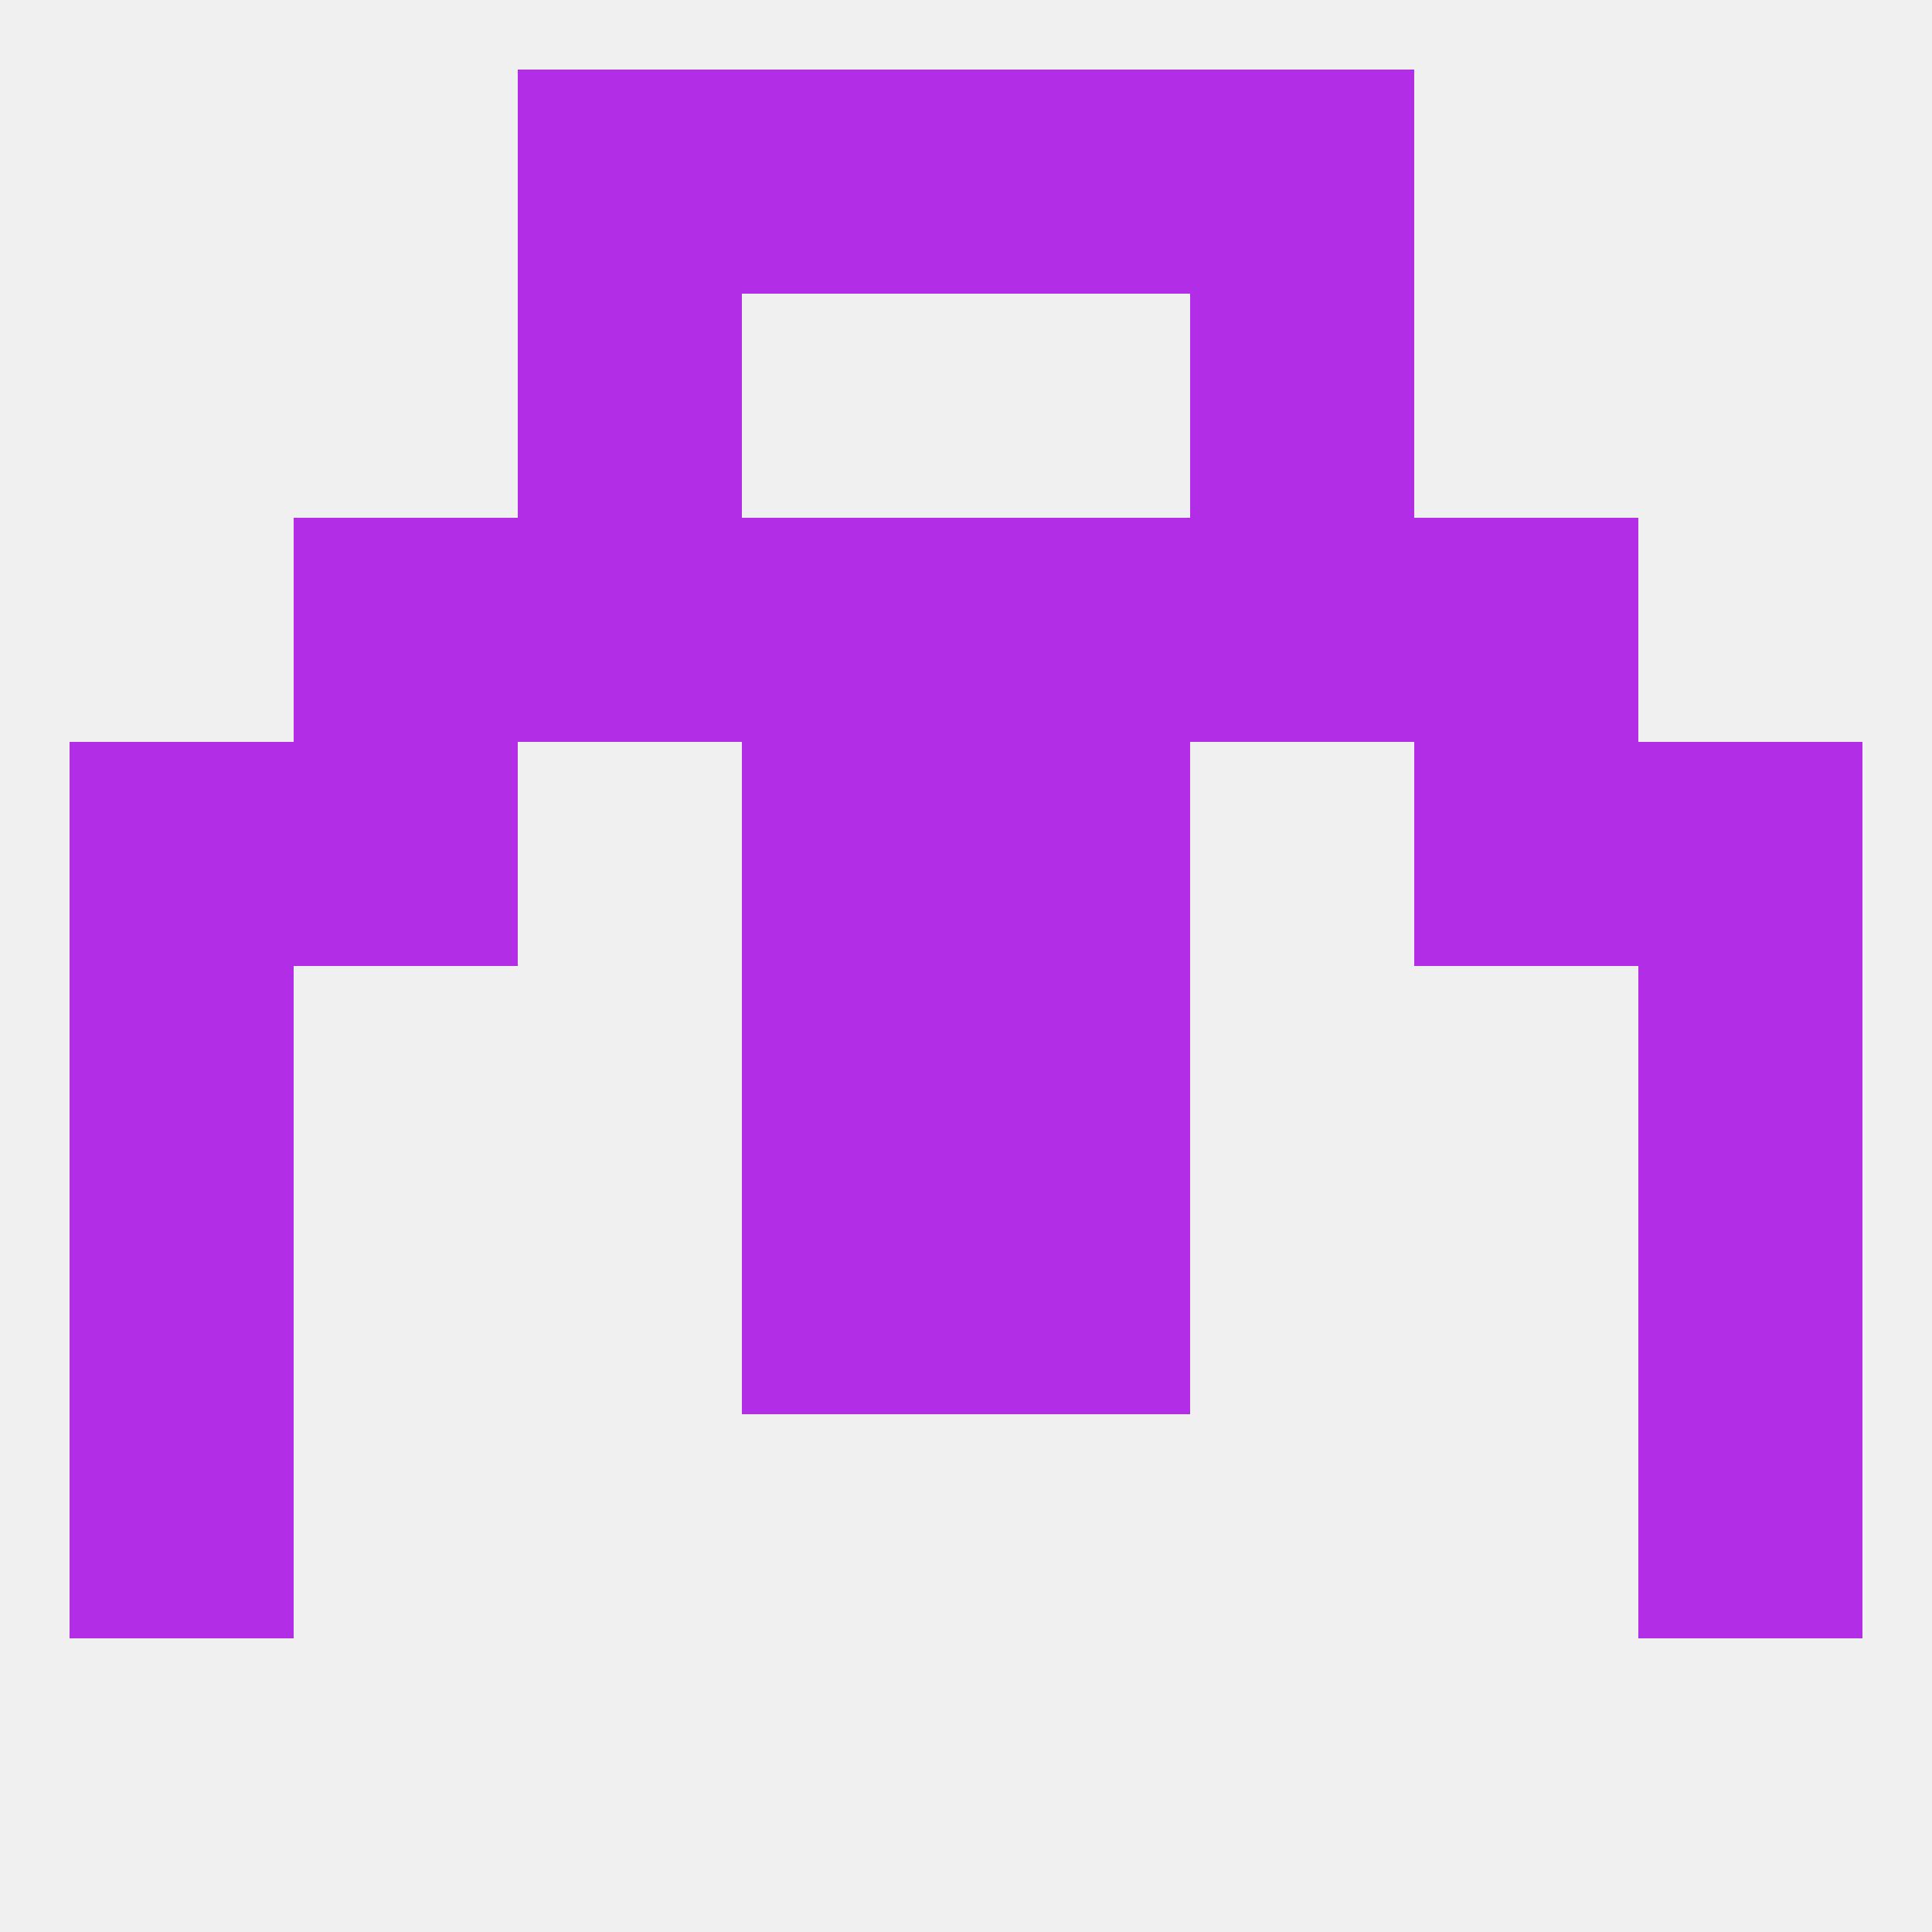 
<!--   <?xml version="1.0"?> -->
<svg version="1.1" baseprofile="full" xmlns="http://www.w3.org/2000/svg" xmlns:xlink="http://www.w3.org/1999/xlink" xmlns:ev="http://www.w3.org/2001/xml-events" width="250" height="250" viewBox="0 0 250 250" >
	<rect width="100%" height="100%" fill="rgba(240,240,240,255)"/>

	<rect x="96" y="154" width="29" height="29" fill="rgba(177,45,230,255)"/>
	<rect x="125" y="154" width="29" height="29" fill="rgba(177,45,230,255)"/>
	<rect x="9" y="154" width="29" height="29" fill="rgba(177,45,230,255)"/>
	<rect x="212" y="154" width="29" height="29" fill="rgba(177,45,230,255)"/>
	<rect x="96" y="96" width="29" height="29" fill="rgba(177,45,230,255)"/>
	<rect x="125" y="96" width="29" height="29" fill="rgba(177,45,230,255)"/>
	<rect x="38" y="96" width="29" height="29" fill="rgba(177,45,230,255)"/>
	<rect x="183" y="96" width="29" height="29" fill="rgba(177,45,230,255)"/>
	<rect x="9" y="96" width="29" height="29" fill="rgba(177,45,230,255)"/>
	<rect x="212" y="96" width="29" height="29" fill="rgba(177,45,230,255)"/>
	<rect x="96" y="67" width="29" height="29" fill="rgba(177,45,230,255)"/>
	<rect x="125" y="67" width="29" height="29" fill="rgba(177,45,230,255)"/>
	<rect x="38" y="67" width="29" height="29" fill="rgba(177,45,230,255)"/>
	<rect x="183" y="67" width="29" height="29" fill="rgba(177,45,230,255)"/>
	<rect x="67" y="67" width="29" height="29" fill="rgba(177,45,230,255)"/>
	<rect x="154" y="67" width="29" height="29" fill="rgba(177,45,230,255)"/>
	<rect x="67" y="38" width="29" height="29" fill="rgba(177,45,230,255)"/>
	<rect x="154" y="38" width="29" height="29" fill="rgba(177,45,230,255)"/>
	<rect x="96" y="9" width="29" height="29" fill="rgba(177,45,230,255)"/>
	<rect x="125" y="9" width="29" height="29" fill="rgba(177,45,230,255)"/>
	<rect x="67" y="9" width="29" height="29" fill="rgba(177,45,230,255)"/>
	<rect x="154" y="9" width="29" height="29" fill="rgba(177,45,230,255)"/>
	<rect x="9" y="183" width="29" height="29" fill="rgba(177,45,230,255)"/>
	<rect x="212" y="183" width="29" height="29" fill="rgba(177,45,230,255)"/>
	<rect x="125" y="125" width="29" height="29" fill="rgba(177,45,230,255)"/>
	<rect x="9" y="125" width="29" height="29" fill="rgba(177,45,230,255)"/>
	<rect x="212" y="125" width="29" height="29" fill="rgba(177,45,230,255)"/>
	<rect x="96" y="125" width="29" height="29" fill="rgba(177,45,230,255)"/>
</svg>
